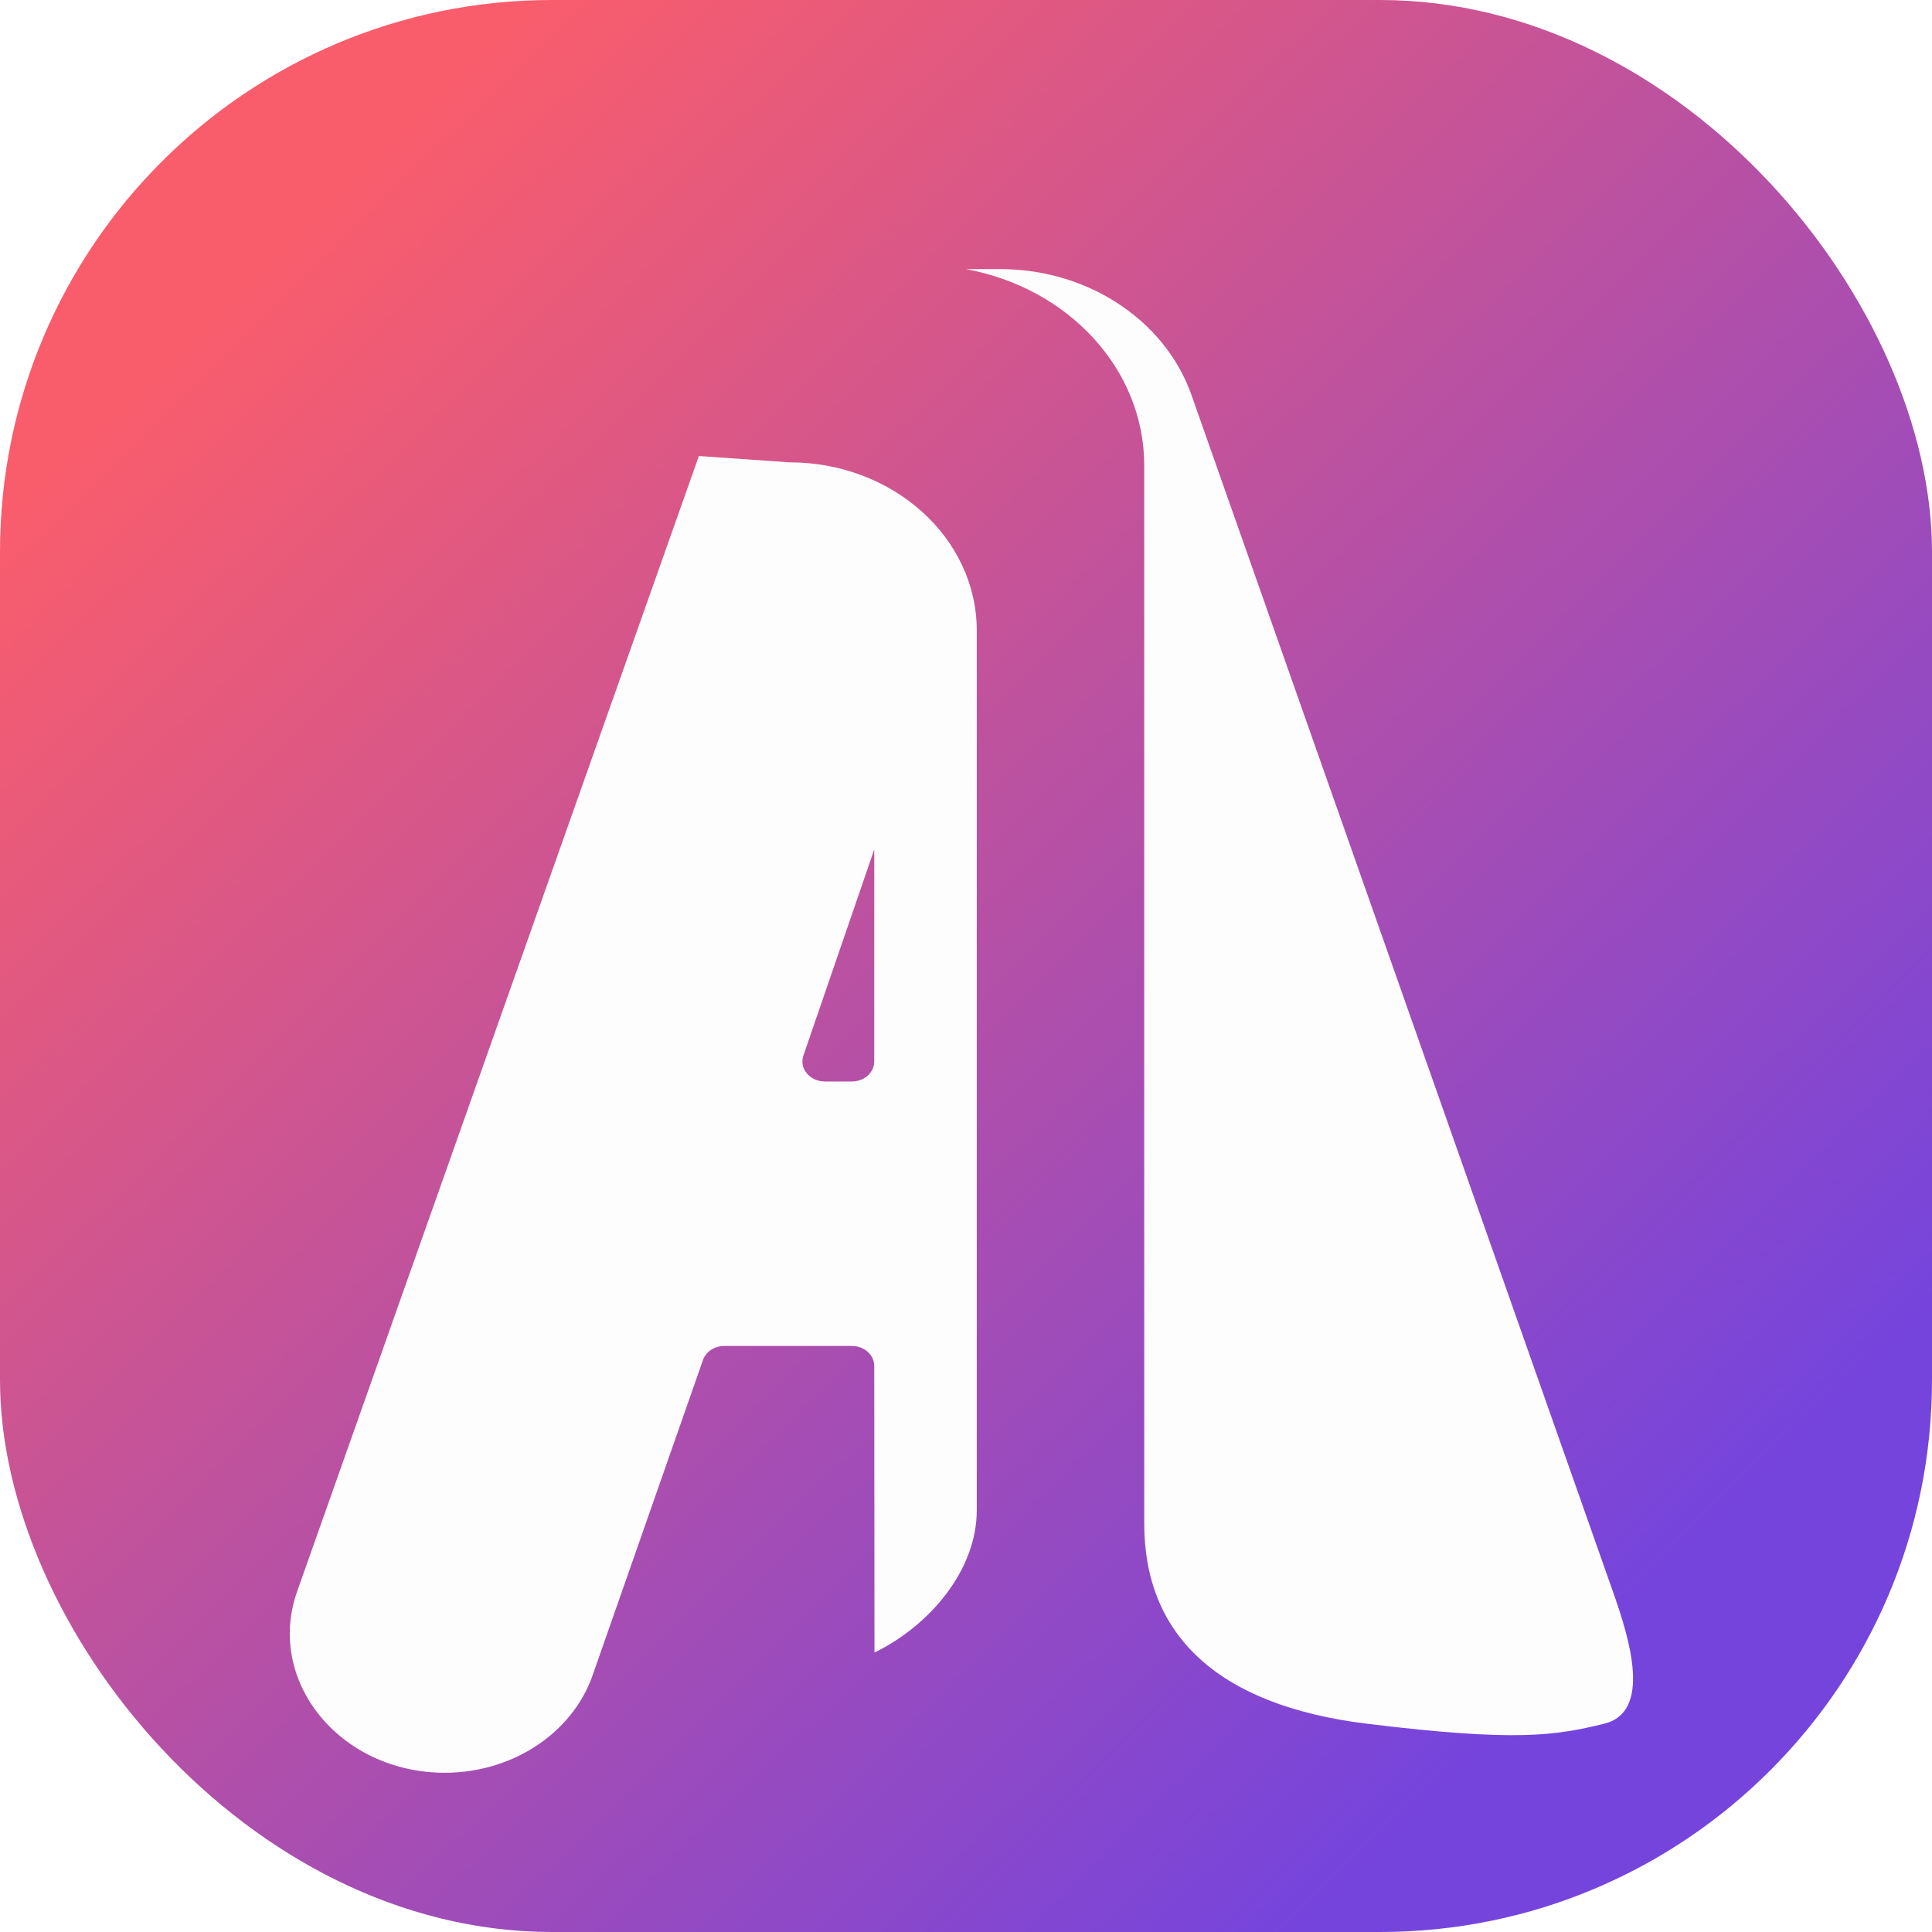 <svg width="280" height="280" viewBox="0 0 280 280" fill="none" xmlns="http://www.w3.org/2000/svg">
<rect width="280" height="280" rx="80" fill="url(#paint0_linear_284_90)"/>
<g filter="url(#filter0_di_284_90)">
<path d="M144.959 31C150.504 31 155.769 32.414 160.259 34.913C160.757 35.19 161.242 35.484 161.72 35.787C166.786 39.002 170.709 43.662 172.676 49.246L233.838 222.897C236.166 229.508 239.437 240.14 232.469 241.82C225.5 243.5 220 244.5 198.134 241.82C176.267 239.14 165.83 228.819 165.83 212.781V68.291V59.457C165.83 45.413 154.738 33.698 140 31.003C140.057 31.003 144.902 31 144.959 31Z" fill="#FDFDFD"/>
<path fill-rule="evenodd" clip-rule="evenodd" d="M55.085 227.213C55.123 227.028 55.169 226.842 55.221 226.657L55.085 227.213Z" fill="#FDFDFD"/>
<path fill-rule="evenodd" clip-rule="evenodd" d="M114.427 59.006C129.412 59.007 141.56 69.929 141.56 83.4V210.881C141.559 219.595 134.696 227.617 126.736 231.5L126.701 189.973C126.701 188.369 125.255 187.069 123.471 187.069H104.957C103.546 187.069 102.301 187.893 101.878 189.102L85.887 234.793C84.734 238.087 82.698 240.965 80.063 243.252C79.641 243.618 79.203 243.969 78.751 244.304C74.824 247.215 69.817 248.92 64.47 248.921C49.275 248.921 38.467 235.636 43.072 222.618L101.285 58.09L114.427 59.006ZM118.897 148.678C117.063 148.356 115.859 146.659 116.436 144.977L126.701 115.107V145.833C126.701 147.436 125.254 148.737 123.471 148.737H119.525C119.308 148.737 119.099 148.713 118.897 148.678ZM55.085 227.213C55.123 227.028 55.169 226.842 55.221 226.657L55.085 227.213Z" fill="#FDFDFD"/>
<path fill-rule="evenodd" clip-rule="evenodd" d="M55.085 227.213C55.123 227.028 55.169 226.842 55.221 226.657L55.085 227.213Z" fill="#FDFDFD"/>
</g>
<defs>
<filter id="filter0_di_284_90" x="38" y="31" width="202.675" height="225.921" filterUnits="userSpaceOnUse" color-interpolation-filters="sRGB">
<feFlood flood-opacity="0" result="BackgroundImageFix"/>
<feColorMatrix in="SourceAlpha" type="matrix" values="0 0 0 0 0 0 0 0 0 0 0 0 0 0 0 0 0 0 127 0" result="hardAlpha"/>
<feOffset dy="4"/>
<feGaussianBlur stdDeviation="2"/>
<feComposite in2="hardAlpha" operator="out"/>
<feColorMatrix type="matrix" values="0 0 0 0 0 0 0 0 0 0 0 0 0 0 0 0 0 0 0.25 0"/>
<feBlend mode="normal" in2="BackgroundImageFix" result="effect1_dropShadow_284_90"/>
<feBlend mode="normal" in="SourceGraphic" in2="effect1_dropShadow_284_90" result="shape"/>
<feColorMatrix in="SourceAlpha" type="matrix" values="0 0 0 0 0 0 0 0 0 0 0 0 0 0 0 0 0 0 127 0" result="hardAlpha"/>
<feOffset dy="4"/>
<feGaussianBlur stdDeviation="2"/>
<feComposite in2="hardAlpha" operator="arithmetic" k2="-1" k3="1"/>
<feColorMatrix type="matrix" values="0 0 0 0 0 0 0 0 0 0 0 0 0 0 0 0 0 0 0.25 0"/>
<feBlend mode="normal" in2="shape" result="effect2_innerShadow_284_90"/>
</filter>
<linearGradient id="paint0_linear_284_90" x1="35.5" y1="41" x2="230.5" y2="240" gradientUnits="userSpaceOnUse">
<stop stop-color="#F95D6C"/>
<stop offset="1" stop-color="#7544DD"/>
</linearGradient>
</defs>
</svg>
